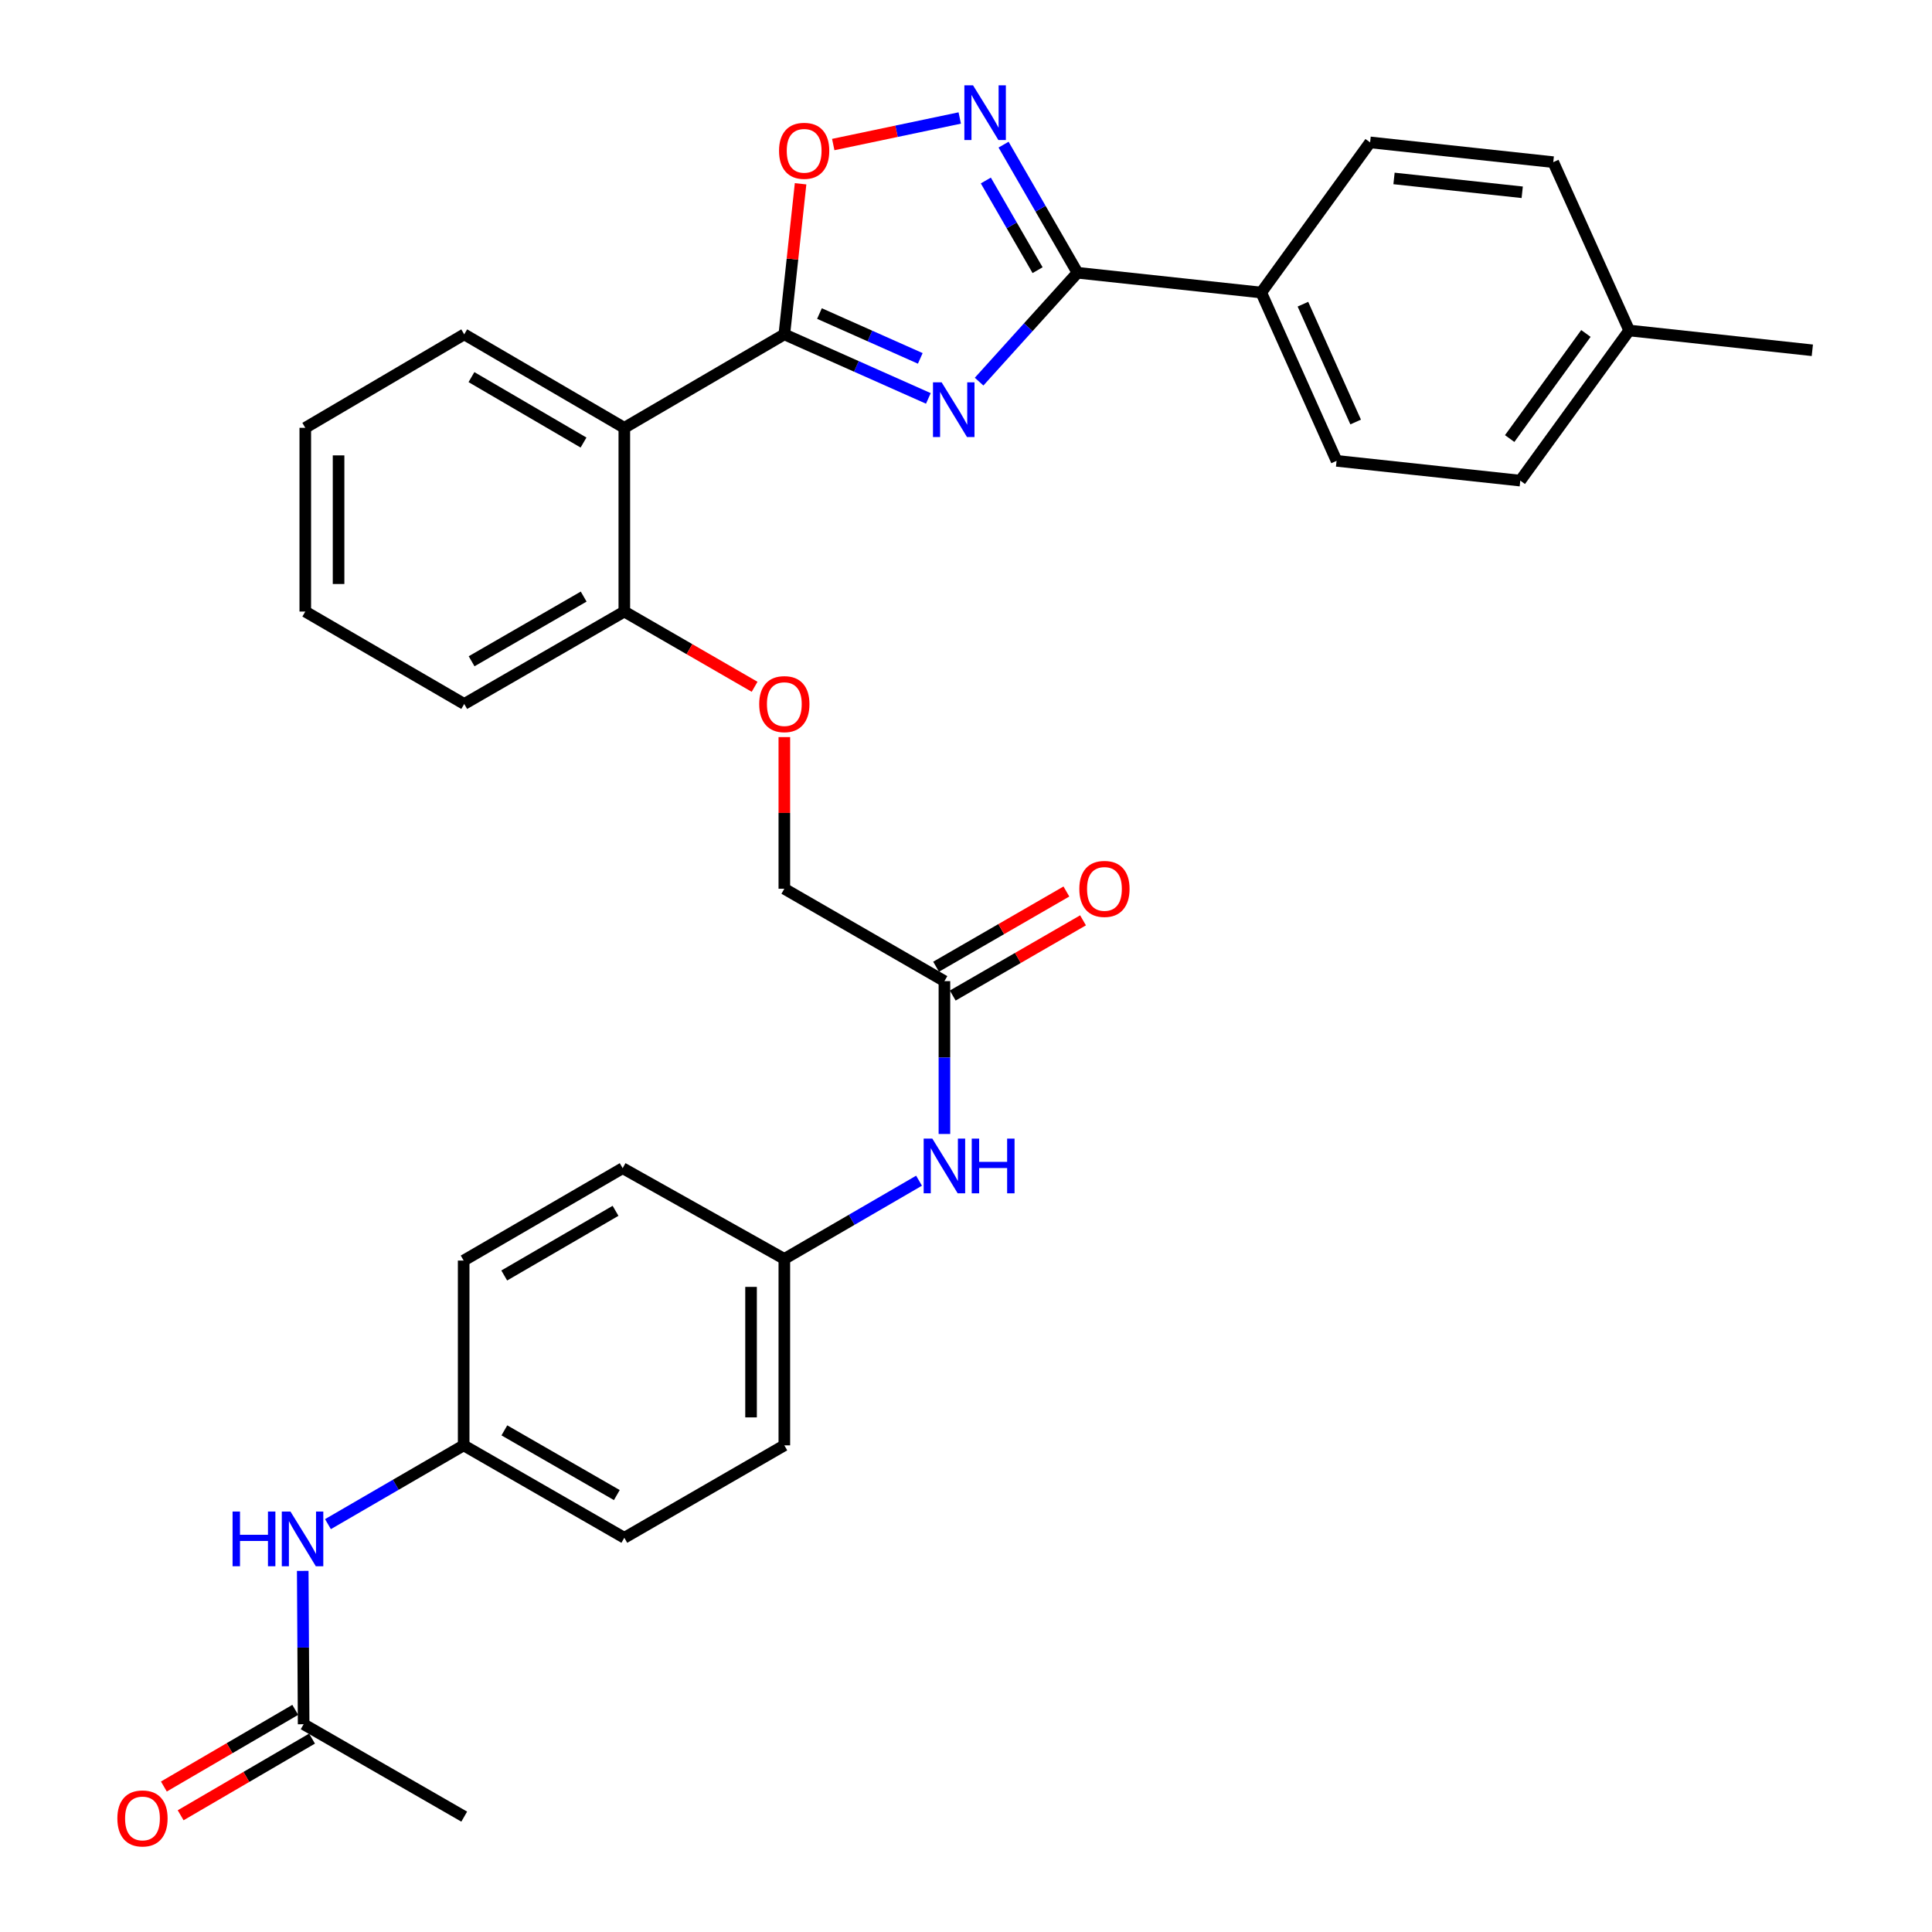 <?xml version='1.0' encoding='iso-8859-1'?>
<svg version='1.1' baseProfile='full'
              xmlns='http://www.w3.org/2000/svg'
                      xmlns:rdkit='http://www.rdkit.org/xml'
                      xmlns:xlink='http://www.w3.org/1999/xlink'
                  xml:space='preserve'
width='1000px' height='1000px' viewBox='0 0 1000 1000'>
<!-- END OF HEADER -->
<rect style='opacity:1.0;fill:#FFFFFF;stroke:none' width='1000' height='1000' x='0' y='0'> </rect>
<path class='bond-0' d='M 480.514,206.217 L 443.242,189.637' style='fill:none;fill-rule:evenodd;stroke:#0000FF;stroke-width:6px;stroke-linecap:butt;stroke-linejoin:miter;stroke-opacity:1' />
<path class='bond-0' d='M 443.242,189.637 L 405.97,173.058' style='fill:none;fill-rule:evenodd;stroke:#000000;stroke-width:6px;stroke-linecap:butt;stroke-linejoin:miter;stroke-opacity:1' />
<path class='bond-0' d='M 476.334,185.501 L 450.244,173.896' style='fill:none;fill-rule:evenodd;stroke:#0000FF;stroke-width:6px;stroke-linecap:butt;stroke-linejoin:miter;stroke-opacity:1' />
<path class='bond-0' d='M 450.244,173.896 L 424.154,162.29' style='fill:none;fill-rule:evenodd;stroke:#000000;stroke-width:6px;stroke-linecap:butt;stroke-linejoin:miter;stroke-opacity:1' />
<path class='bond-1' d='M 506.782,197.534 L 532.248,169.355' style='fill:none;fill-rule:evenodd;stroke:#0000FF;stroke-width:6px;stroke-linecap:butt;stroke-linejoin:miter;stroke-opacity:1' />
<path class='bond-1' d='M 532.248,169.355 L 557.714,141.176' style='fill:none;fill-rule:evenodd;stroke:#000000;stroke-width:6px;stroke-linecap:butt;stroke-linejoin:miter;stroke-opacity:1' />
<path class='bond-3' d='M 405.97,173.058 L 323.149,221.441' style='fill:none;fill-rule:evenodd;stroke:#000000;stroke-width:6px;stroke-linecap:butt;stroke-linejoin:miter;stroke-opacity:1' />
<path class='bond-4' d='M 405.97,173.058 L 410.175,134.093' style='fill:none;fill-rule:evenodd;stroke:#000000;stroke-width:6px;stroke-linecap:butt;stroke-linejoin:miter;stroke-opacity:1' />
<path class='bond-4' d='M 410.175,134.093 L 414.38,95.127' style='fill:none;fill-rule:evenodd;stroke:#FF0000;stroke-width:6px;stroke-linecap:butt;stroke-linejoin:miter;stroke-opacity:1' />
<path class='bond-2' d='M 557.714,141.176 L 538.581,108.022' style='fill:none;fill-rule:evenodd;stroke:#000000;stroke-width:6px;stroke-linecap:butt;stroke-linejoin:miter;stroke-opacity:1' />
<path class='bond-2' d='M 538.581,108.022 L 519.448,74.868' style='fill:none;fill-rule:evenodd;stroke:#0000FF;stroke-width:6px;stroke-linecap:butt;stroke-linejoin:miter;stroke-opacity:1' />
<path class='bond-2' d='M 537.052,139.841 L 523.659,116.634' style='fill:none;fill-rule:evenodd;stroke:#000000;stroke-width:6px;stroke-linecap:butt;stroke-linejoin:miter;stroke-opacity:1' />
<path class='bond-2' d='M 523.659,116.634 L 510.266,93.426' style='fill:none;fill-rule:evenodd;stroke:#0000FF;stroke-width:6px;stroke-linecap:butt;stroke-linejoin:miter;stroke-opacity:1' />
<path class='bond-5' d='M 557.714,141.176 L 652.815,151.417' style='fill:none;fill-rule:evenodd;stroke:#000000;stroke-width:6px;stroke-linecap:butt;stroke-linejoin:miter;stroke-opacity:1' />
<path class='bond-32' d='M 496.763,61.073 L 464.025,67.945' style='fill:none;fill-rule:evenodd;stroke:#0000FF;stroke-width:6px;stroke-linecap:butt;stroke-linejoin:miter;stroke-opacity:1' />
<path class='bond-32' d='M 464.025,67.945 L 431.288,74.816' style='fill:none;fill-rule:evenodd;stroke:#FF0000;stroke-width:6px;stroke-linecap:butt;stroke-linejoin:miter;stroke-opacity:1' />
<path class='bond-7' d='M 323.149,221.441 L 323.149,316.542' style='fill:none;fill-rule:evenodd;stroke:#000000;stroke-width:6px;stroke-linecap:butt;stroke-linejoin:miter;stroke-opacity:1' />
<path class='bond-22' d='M 323.149,221.441 L 240.281,173.058' style='fill:none;fill-rule:evenodd;stroke:#000000;stroke-width:6px;stroke-linecap:butt;stroke-linejoin:miter;stroke-opacity:1' />
<path class='bond-22' d='M 302.032,229.062 L 244.024,195.194' style='fill:none;fill-rule:evenodd;stroke:#000000;stroke-width:6px;stroke-linecap:butt;stroke-linejoin:miter;stroke-opacity:1' />
<path class='bond-14' d='M 652.815,151.417 L 691.808,238.535' style='fill:none;fill-rule:evenodd;stroke:#000000;stroke-width:6px;stroke-linecap:butt;stroke-linejoin:miter;stroke-opacity:1' />
<path class='bond-14' d='M 674.389,157.446 L 701.684,218.429' style='fill:none;fill-rule:evenodd;stroke:#000000;stroke-width:6px;stroke-linecap:butt;stroke-linejoin:miter;stroke-opacity:1' />
<path class='bond-15' d='M 652.815,151.417 L 709.171,73.698' style='fill:none;fill-rule:evenodd;stroke:#000000;stroke-width:6px;stroke-linecap:butt;stroke-linejoin:miter;stroke-opacity:1' />
<path class='bond-6' d='M 488.829,507.834 L 405.97,460.016' style='fill:none;fill-rule:evenodd;stroke:#000000;stroke-width:6px;stroke-linecap:butt;stroke-linejoin:miter;stroke-opacity:1' />
<path class='bond-9' d='M 488.829,507.834 L 488.829,547.391' style='fill:none;fill-rule:evenodd;stroke:#000000;stroke-width:6px;stroke-linecap:butt;stroke-linejoin:miter;stroke-opacity:1' />
<path class='bond-9' d='M 488.829,547.391 L 488.829,586.948' style='fill:none;fill-rule:evenodd;stroke:#0000FF;stroke-width:6px;stroke-linecap:butt;stroke-linejoin:miter;stroke-opacity:1' />
<path class='bond-12' d='M 493.136,515.295 L 526.856,495.828' style='fill:none;fill-rule:evenodd;stroke:#000000;stroke-width:6px;stroke-linecap:butt;stroke-linejoin:miter;stroke-opacity:1' />
<path class='bond-12' d='M 526.856,495.828 L 560.575,476.362' style='fill:none;fill-rule:evenodd;stroke:#FF0000;stroke-width:6px;stroke-linecap:butt;stroke-linejoin:miter;stroke-opacity:1' />
<path class='bond-12' d='M 484.522,500.374 L 518.242,480.908' style='fill:none;fill-rule:evenodd;stroke:#000000;stroke-width:6px;stroke-linecap:butt;stroke-linejoin:miter;stroke-opacity:1' />
<path class='bond-12' d='M 518.242,480.908 L 551.961,461.441' style='fill:none;fill-rule:evenodd;stroke:#FF0000;stroke-width:6px;stroke-linecap:butt;stroke-linejoin:miter;stroke-opacity:1' />
<path class='bond-11' d='M 323.149,316.542 L 356.864,336.012' style='fill:none;fill-rule:evenodd;stroke:#000000;stroke-width:6px;stroke-linecap:butt;stroke-linejoin:miter;stroke-opacity:1' />
<path class='bond-11' d='M 356.864,336.012 L 390.579,355.482' style='fill:none;fill-rule:evenodd;stroke:#FF0000;stroke-width:6px;stroke-linecap:butt;stroke-linejoin:miter;stroke-opacity:1' />
<path class='bond-28' d='M 323.149,316.542 L 240.281,364.37' style='fill:none;fill-rule:evenodd;stroke:#000000;stroke-width:6px;stroke-linecap:butt;stroke-linejoin:miter;stroke-opacity:1' />
<path class='bond-28' d='M 302.107,308.794 L 244.099,342.274' style='fill:none;fill-rule:evenodd;stroke:#000000;stroke-width:6px;stroke-linecap:butt;stroke-linejoin:miter;stroke-opacity:1' />
<path class='bond-8' d='M 157.163,892.458 L 156.93,852.771' style='fill:none;fill-rule:evenodd;stroke:#000000;stroke-width:6px;stroke-linecap:butt;stroke-linejoin:miter;stroke-opacity:1' />
<path class='bond-8' d='M 156.93,852.771 L 156.696,813.083' style='fill:none;fill-rule:evenodd;stroke:#0000FF;stroke-width:6px;stroke-linecap:butt;stroke-linejoin:miter;stroke-opacity:1' />
<path class='bond-13' d='M 152.821,885.018 L 118.822,904.86' style='fill:none;fill-rule:evenodd;stroke:#000000;stroke-width:6px;stroke-linecap:butt;stroke-linejoin:miter;stroke-opacity:1' />
<path class='bond-13' d='M 118.822,904.86 L 84.822,924.702' style='fill:none;fill-rule:evenodd;stroke:#FF0000;stroke-width:6px;stroke-linecap:butt;stroke-linejoin:miter;stroke-opacity:1' />
<path class='bond-13' d='M 161.505,899.898 L 127.505,919.74' style='fill:none;fill-rule:evenodd;stroke:#000000;stroke-width:6px;stroke-linecap:butt;stroke-linejoin:miter;stroke-opacity:1' />
<path class='bond-13' d='M 127.505,919.74 L 93.505,939.582' style='fill:none;fill-rule:evenodd;stroke:#FF0000;stroke-width:6px;stroke-linecap:butt;stroke-linejoin:miter;stroke-opacity:1' />
<path class='bond-27' d='M 157.163,892.458 L 240.281,940.286' style='fill:none;fill-rule:evenodd;stroke:#000000;stroke-width:6px;stroke-linecap:butt;stroke-linejoin:miter;stroke-opacity:1' />
<path class='bond-18' d='M 475.694,611.127 L 440.832,631.371' style='fill:none;fill-rule:evenodd;stroke:#0000FF;stroke-width:6px;stroke-linecap:butt;stroke-linejoin:miter;stroke-opacity:1' />
<path class='bond-18' d='M 440.832,631.371 L 405.97,651.615' style='fill:none;fill-rule:evenodd;stroke:#000000;stroke-width:6px;stroke-linecap:butt;stroke-linejoin:miter;stroke-opacity:1' />
<path class='bond-10' d='M 169.749,788.891 L 204.871,768.502' style='fill:none;fill-rule:evenodd;stroke:#0000FF;stroke-width:6px;stroke-linecap:butt;stroke-linejoin:miter;stroke-opacity:1' />
<path class='bond-10' d='M 204.871,768.502 L 239.994,748.113' style='fill:none;fill-rule:evenodd;stroke:#000000;stroke-width:6px;stroke-linecap:butt;stroke-linejoin:miter;stroke-opacity:1' />
<path class='bond-16' d='M 405.97,381.521 L 405.97,420.768' style='fill:none;fill-rule:evenodd;stroke:#FF0000;stroke-width:6px;stroke-linecap:butt;stroke-linejoin:miter;stroke-opacity:1' />
<path class='bond-16' d='M 405.97,420.768 L 405.97,460.016' style='fill:none;fill-rule:evenodd;stroke:#000000;stroke-width:6px;stroke-linecap:butt;stroke-linejoin:miter;stroke-opacity:1' />
<path class='bond-20' d='M 691.808,238.535 L 786.899,248.767' style='fill:none;fill-rule:evenodd;stroke:#000000;stroke-width:6px;stroke-linecap:butt;stroke-linejoin:miter;stroke-opacity:1' />
<path class='bond-19' d='M 709.171,73.698 L 803.965,83.93' style='fill:none;fill-rule:evenodd;stroke:#000000;stroke-width:6px;stroke-linecap:butt;stroke-linejoin:miter;stroke-opacity:1' />
<path class='bond-19' d='M 721.541,92.362 L 787.897,99.524' style='fill:none;fill-rule:evenodd;stroke:#000000;stroke-width:6px;stroke-linecap:butt;stroke-linejoin:miter;stroke-opacity:1' />
<path class='bond-17' d='M 239.994,748.113 L 323.149,795.96' style='fill:none;fill-rule:evenodd;stroke:#000000;stroke-width:6px;stroke-linecap:butt;stroke-linejoin:miter;stroke-opacity:1' />
<path class='bond-17' d='M 261.059,740.357 L 319.268,773.85' style='fill:none;fill-rule:evenodd;stroke:#000000;stroke-width:6px;stroke-linecap:butt;stroke-linejoin:miter;stroke-opacity:1' />
<path class='bond-35' d='M 239.994,748.113 L 239.994,652.467' style='fill:none;fill-rule:evenodd;stroke:#000000;stroke-width:6px;stroke-linecap:butt;stroke-linejoin:miter;stroke-opacity:1' />
<path class='bond-25' d='M 405.97,651.615 L 322.288,604.648' style='fill:none;fill-rule:evenodd;stroke:#000000;stroke-width:6px;stroke-linecap:butt;stroke-linejoin:miter;stroke-opacity:1' />
<path class='bond-26' d='M 405.97,651.615 L 405.97,748.113' style='fill:none;fill-rule:evenodd;stroke:#000000;stroke-width:6px;stroke-linecap:butt;stroke-linejoin:miter;stroke-opacity:1' />
<path class='bond-26' d='M 388.742,666.09 L 388.742,733.638' style='fill:none;fill-rule:evenodd;stroke:#000000;stroke-width:6px;stroke-linecap:butt;stroke-linejoin:miter;stroke-opacity:1' />
<path class='bond-21' d='M 803.965,83.93 L 843.265,171.058' style='fill:none;fill-rule:evenodd;stroke:#000000;stroke-width:6px;stroke-linecap:butt;stroke-linejoin:miter;stroke-opacity:1' />
<path class='bond-33' d='M 786.899,248.767 L 843.265,171.058' style='fill:none;fill-rule:evenodd;stroke:#000000;stroke-width:6px;stroke-linecap:butt;stroke-linejoin:miter;stroke-opacity:1' />
<path class='bond-33' d='M 781.408,226.995 L 820.864,172.598' style='fill:none;fill-rule:evenodd;stroke:#000000;stroke-width:6px;stroke-linecap:butt;stroke-linejoin:miter;stroke-opacity:1' />
<path class='bond-29' d='M 843.265,171.058 L 938.059,181.308' style='fill:none;fill-rule:evenodd;stroke:#000000;stroke-width:6px;stroke-linecap:butt;stroke-linejoin:miter;stroke-opacity:1' />
<path class='bond-30' d='M 240.281,173.058 L 158.015,221.441' style='fill:none;fill-rule:evenodd;stroke:#000000;stroke-width:6px;stroke-linecap:butt;stroke-linejoin:miter;stroke-opacity:1' />
<path class='bond-23' d='M 239.994,652.467 L 322.288,604.648' style='fill:none;fill-rule:evenodd;stroke:#000000;stroke-width:6px;stroke-linecap:butt;stroke-linejoin:miter;stroke-opacity:1' />
<path class='bond-23' d='M 260.993,660.19 L 318.599,626.717' style='fill:none;fill-rule:evenodd;stroke:#000000;stroke-width:6px;stroke-linecap:butt;stroke-linejoin:miter;stroke-opacity:1' />
<path class='bond-24' d='M 323.149,795.96 L 405.97,748.113' style='fill:none;fill-rule:evenodd;stroke:#000000;stroke-width:6px;stroke-linecap:butt;stroke-linejoin:miter;stroke-opacity:1' />
<path class='bond-34' d='M 240.281,364.37 L 158.015,316.542' style='fill:none;fill-rule:evenodd;stroke:#000000;stroke-width:6px;stroke-linecap:butt;stroke-linejoin:miter;stroke-opacity:1' />
<path class='bond-31' d='M 158.015,221.441 L 158.015,316.542' style='fill:none;fill-rule:evenodd;stroke:#000000;stroke-width:6px;stroke-linecap:butt;stroke-linejoin:miter;stroke-opacity:1' />
<path class='bond-31' d='M 175.243,235.706 L 175.243,302.277' style='fill:none;fill-rule:evenodd;stroke:#000000;stroke-width:6px;stroke-linecap:butt;stroke-linejoin:miter;stroke-opacity:1' />
<path  class='atom-0' d='M 487.393 197.901
L 496.673 212.901
Q 497.593 214.381, 499.073 217.061
Q 500.553 219.741, 500.633 219.901
L 500.633 197.901
L 504.393 197.901
L 504.393 226.221
L 500.513 226.221
L 490.553 209.821
Q 489.393 207.901, 488.153 205.701
Q 486.953 203.501, 486.593 202.821
L 486.593 226.221
L 482.913 226.221
L 482.913 197.901
L 487.393 197.901
' fill='#0000FF'/>
<path  class='atom-3' d='M 503.636 44.157
L 512.916 59.157
Q 513.836 60.637, 515.316 63.317
Q 516.796 65.997, 516.876 66.157
L 516.876 44.157
L 520.636 44.157
L 520.636 72.477
L 516.756 72.477
L 506.796 56.077
Q 505.636 54.157, 504.396 51.957
Q 503.196 49.757, 502.836 49.077
L 502.836 72.477
L 499.156 72.477
L 499.156 44.157
L 503.636 44.157
' fill='#0000FF'/>
<path  class='atom-5' d='M 403.23 78.056
Q 403.23 71.256, 406.59 67.456
Q 409.95 63.656, 416.23 63.656
Q 422.51 63.656, 425.87 67.456
Q 429.23 71.256, 429.23 78.056
Q 429.23 84.936, 425.83 88.856
Q 422.43 92.736, 416.23 92.736
Q 409.99 92.736, 406.59 88.856
Q 403.23 84.976, 403.23 78.056
M 416.23 89.536
Q 420.55 89.536, 422.87 86.656
Q 425.23 83.736, 425.23 78.056
Q 425.23 72.496, 422.87 69.696
Q 420.55 66.856, 416.23 66.856
Q 411.91 66.856, 409.55 69.656
Q 407.23 72.456, 407.23 78.056
Q 407.23 83.776, 409.55 86.656
Q 411.91 89.536, 416.23 89.536
' fill='#FF0000'/>
<path  class='atom-10' d='M 482.569 589.34
L 491.849 604.34
Q 492.769 605.82, 494.249 608.5
Q 495.729 611.18, 495.809 611.34
L 495.809 589.34
L 499.569 589.34
L 499.569 617.66
L 495.689 617.66
L 485.729 601.26
Q 484.569 599.34, 483.329 597.14
Q 482.129 594.94, 481.769 594.26
L 481.769 617.66
L 478.089 617.66
L 478.089 589.34
L 482.569 589.34
' fill='#0000FF'/>
<path  class='atom-10' d='M 502.969 589.34
L 506.809 589.34
L 506.809 601.38
L 521.289 601.38
L 521.289 589.34
L 525.129 589.34
L 525.129 617.66
L 521.289 617.66
L 521.289 604.58
L 506.809 604.58
L 506.809 617.66
L 502.969 617.66
L 502.969 589.34
' fill='#0000FF'/>
<path  class='atom-11' d='M 120.379 782.365
L 124.219 782.365
L 124.219 794.405
L 138.699 794.405
L 138.699 782.365
L 142.539 782.365
L 142.539 810.685
L 138.699 810.685
L 138.699 797.605
L 124.219 797.605
L 124.219 810.685
L 120.379 810.685
L 120.379 782.365
' fill='#0000FF'/>
<path  class='atom-11' d='M 150.339 782.365
L 159.619 797.365
Q 160.539 798.845, 162.019 801.525
Q 163.499 804.205, 163.579 804.365
L 163.579 782.365
L 167.339 782.365
L 167.339 810.685
L 163.459 810.685
L 153.499 794.285
Q 152.339 792.365, 151.099 790.165
Q 149.899 787.965, 149.539 787.285
L 149.539 810.685
L 145.859 810.685
L 145.859 782.365
L 150.339 782.365
' fill='#0000FF'/>
<path  class='atom-12' d='M 392.97 364.45
Q 392.97 357.65, 396.33 353.85
Q 399.69 350.05, 405.97 350.05
Q 412.25 350.05, 415.61 353.85
Q 418.97 357.65, 418.97 364.45
Q 418.97 371.33, 415.57 375.25
Q 412.17 379.13, 405.97 379.13
Q 399.73 379.13, 396.33 375.25
Q 392.97 371.37, 392.97 364.45
M 405.97 375.93
Q 410.29 375.93, 412.61 373.05
Q 414.97 370.13, 414.97 364.45
Q 414.97 358.89, 412.61 356.09
Q 410.29 353.25, 405.97 353.25
Q 401.65 353.25, 399.29 356.05
Q 396.97 358.85, 396.97 364.45
Q 396.97 370.17, 399.29 373.05
Q 401.65 375.93, 405.97 375.93
' fill='#FF0000'/>
<path  class='atom-13' d='M 558.659 460.096
Q 558.659 453.296, 562.019 449.496
Q 565.379 445.696, 571.659 445.696
Q 577.939 445.696, 581.299 449.496
Q 584.659 453.296, 584.659 460.096
Q 584.659 466.976, 581.259 470.896
Q 577.859 474.776, 571.659 474.776
Q 565.419 474.776, 562.019 470.896
Q 558.659 467.016, 558.659 460.096
M 571.659 471.576
Q 575.979 471.576, 578.299 468.696
Q 580.659 465.776, 580.659 460.096
Q 580.659 454.536, 578.299 451.736
Q 575.979 448.896, 571.659 448.896
Q 567.339 448.896, 564.979 451.696
Q 562.659 454.496, 562.659 460.096
Q 562.659 465.816, 564.979 468.696
Q 567.339 471.576, 571.659 471.576
' fill='#FF0000'/>
<path  class='atom-14' d='M 60.749 941.218
Q 60.749 934.418, 64.109 930.618
Q 67.469 926.818, 73.749 926.818
Q 80.029 926.818, 83.389 930.618
Q 86.749 934.418, 86.749 941.218
Q 86.749 948.098, 83.349 952.018
Q 79.949 955.898, 73.749 955.898
Q 67.509 955.898, 64.109 952.018
Q 60.749 948.138, 60.749 941.218
M 73.749 952.698
Q 78.069 952.698, 80.389 949.818
Q 82.749 946.898, 82.749 941.218
Q 82.749 935.658, 80.389 932.858
Q 78.069 930.018, 73.749 930.018
Q 69.429 930.018, 67.069 932.818
Q 64.749 935.618, 64.749 941.218
Q 64.749 946.938, 67.069 949.818
Q 69.429 952.698, 73.749 952.698
' fill='#FF0000'/>
</svg>

